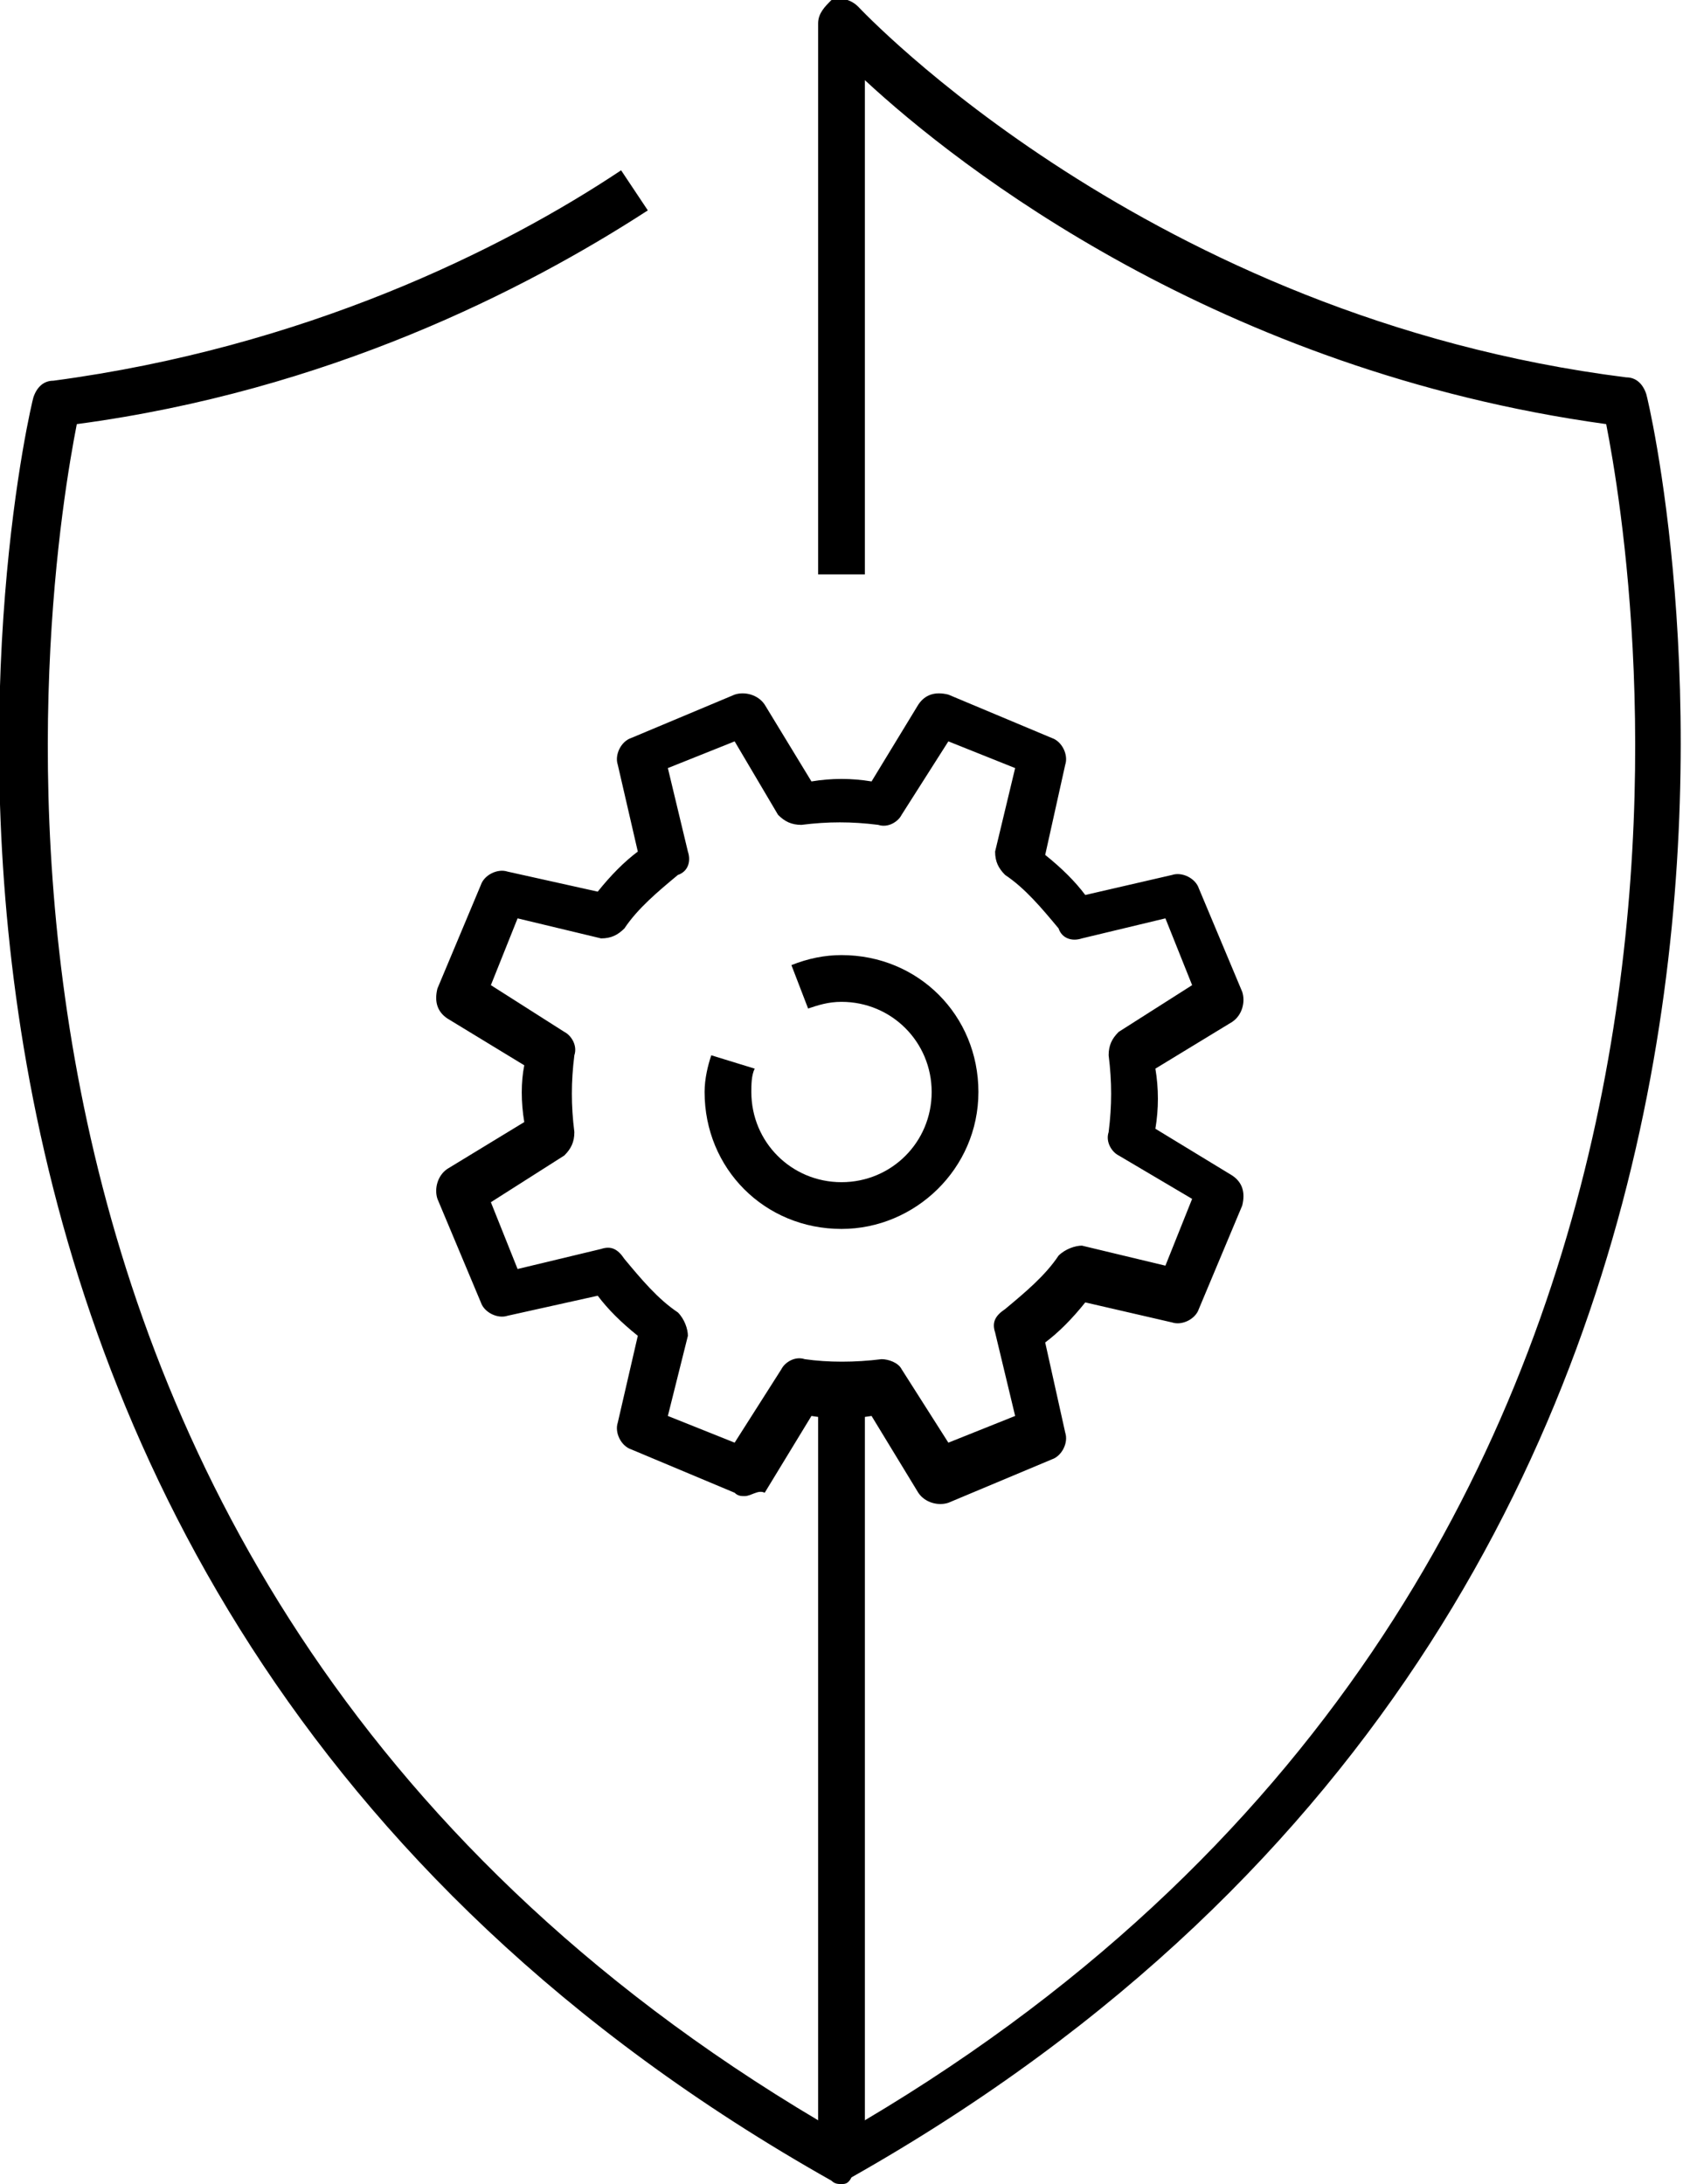 <?xml version="1.0" encoding="utf-8"?>
<!-- Generator: Adobe Illustrator 26.5.0, SVG Export Plug-In . SVG Version: 6.00 Build 0)  -->
<svg version="1.1" id="Layer_1" xmlns="http://www.w3.org/2000/svg" xmlns:xlink="http://www.w3.org/1999/xlink" x="0px" y="0px"
	 viewBox="0 0 50.4 65.4" style="enable-background:new 0 0 50.4 65.4;" xml:space="preserve">
<g>
	<g>
		<rect x="24.5" y="41.5" width="1.4" height="23.2"/>
		<path d="M25.2,65.4c-0.1,0-0.2,0-0.3-0.1C-7.4,47.1,0.9,12.2,1,11.9c0.1-0.3,0.3-0.5,0.6-0.5c7.5-1,13.4-3.9,17-6.3l0.8,1.2
			c-3.7,2.4-9.6,5.4-17.1,6.4c-0.8,4.1-6,34.6,22.9,51.2c28.9-16.6,23.7-47.1,22.9-51.2C36.5,11.1,28.7,5,25.9,2.4v14.8h-1.4V0.7
			c0-0.3,0.2-0.5,0.4-0.7c0.3-0.1,0.6,0,0.8,0.2c0.1,0.1,8.7,9.3,23,11.1c0.3,0,0.5,0.2,0.6,0.5c0.1,0.3,8.4,35.2-23.8,53.4
			C25.4,65.4,25.3,65.4,25.2,65.4z"/>
		<g>
			<g>
				<g>
					<path d="M22.3,44.8c-0.1,0-0.2,0-0.3-0.1l-3.1-1.3c-0.3-0.1-0.5-0.5-0.4-0.8l0.6-2.6c-0.5-0.4-0.9-0.8-1.2-1.2l-2.7,0.6
						c-0.3,0.1-0.7-0.1-0.8-0.4l-1.3-3.1c-0.1-0.3,0-0.7,0.3-0.9l2.3-1.4c-0.1-0.6-0.1-1.2,0-1.7l-2.3-1.4c-0.3-0.2-0.4-0.5-0.3-0.9
						l1.3-3.1c0.1-0.3,0.5-0.5,0.8-0.4l2.7,0.6c0.4-0.5,0.8-0.9,1.2-1.2l-0.6-2.6c-0.1-0.3,0.1-0.7,0.4-0.8l3.1-1.3
						c0.3-0.1,0.7,0,0.9,0.3l1.4,2.3c0.6-0.1,1.2-0.1,1.8,0l1.4-2.3c0.2-0.3,0.5-0.4,0.9-0.3l3.1,1.3c0.3,0.1,0.5,0.5,0.4,0.8
						l-0.6,2.7c0.5,0.4,0.9,0.8,1.2,1.2l2.6-0.6c0.3-0.1,0.7,0.1,0.8,0.4l1.3,3.1c0.1,0.3,0,0.7-0.3,0.9l-2.3,1.4
						c0.1,0.6,0.1,1.2,0,1.8l2.3,1.4c0.3,0.2,0.4,0.5,0.3,0.9l-1.3,3.1c-0.1,0.3-0.5,0.5-0.8,0.4l-2.6-0.6c-0.4,0.5-0.8,0.9-1.2,1.2
						l0.6,2.7c0.1,0.3-0.1,0.7-0.4,0.8l-3.1,1.3c-0.3,0.1-0.7,0-0.9-0.3l-1.4-2.3c-0.6,0.1-1.2,0.1-1.8,0l-1.4,2.3
						C22.7,44.6,22.5,44.8,22.3,44.8z M26.4,40.7c0.2,0,0.5,0.1,0.6,0.3l1.4,2.2l2-0.8l-0.6-2.5c-0.1-0.3,0-0.5,0.3-0.7
						c0.6-0.5,1.2-1,1.6-1.6c0.2-0.2,0.5-0.3,0.7-0.3l2.5,0.6l0.8-2l-2.2-1.3c-0.2-0.1-0.4-0.4-0.3-0.7c0.1-0.8,0.1-1.5,0-2.3
						c0-0.3,0.1-0.5,0.3-0.7l2.2-1.4l-0.8-2l-2.5,0.6c-0.3,0.1-0.6,0-0.7-0.3c-0.5-0.6-1-1.2-1.6-1.6c-0.2-0.2-0.3-0.4-0.3-0.7
						l0.6-2.5l-2-0.8L27,24.4c-0.1,0.2-0.4,0.4-0.7,0.3c-0.8-0.1-1.5-0.1-2.3,0c-0.3,0-0.5-0.1-0.7-0.3L22,22.2L20,23l0.6,2.5
						c0.1,0.3,0,0.6-0.3,0.7c-0.6,0.5-1.2,1-1.6,1.6c-0.2,0.2-0.4,0.3-0.7,0.3l-2.5-0.6l-0.8,2l2.2,1.4c0.2,0.1,0.4,0.4,0.3,0.7
						c-0.1,0.8-0.1,1.5,0,2.3c0,0.3-0.1,0.5-0.3,0.7l-2.2,1.4l0.8,2l2.5-0.6c0.3-0.1,0.5,0,0.7,0.3c0.5,0.6,1,1.2,1.6,1.6
						c0.2,0.2,0.3,0.5,0.3,0.7L20,42.4l2,0.8l1.4-2.2c0.1-0.2,0.4-0.4,0.7-0.3C24.8,40.8,25.6,40.8,26.4,40.7
						C26.3,40.7,26.4,40.7,26.4,40.7z"/>
				</g>
			</g>
			<path d="M25.2,36.8c-2.3,0-4.1-1.8-4.1-4.1c0-0.4,0.1-0.8,0.2-1.1l1.3,0.4c-0.1,0.2-0.1,0.5-0.1,0.7c0,1.5,1.2,2.7,2.7,2.7
				c1.5,0,2.7-1.2,2.7-2.7S26.7,30,25.2,30c-0.4,0-0.7,0.1-1,0.2l-0.5-1.3c0.5-0.2,1-0.3,1.5-0.3c2.3,0,4.1,1.8,4.1,4.1
				C29.3,35,27.4,36.8,25.2,36.8z"/>
		</g>
	</g>
</g>
</svg>
